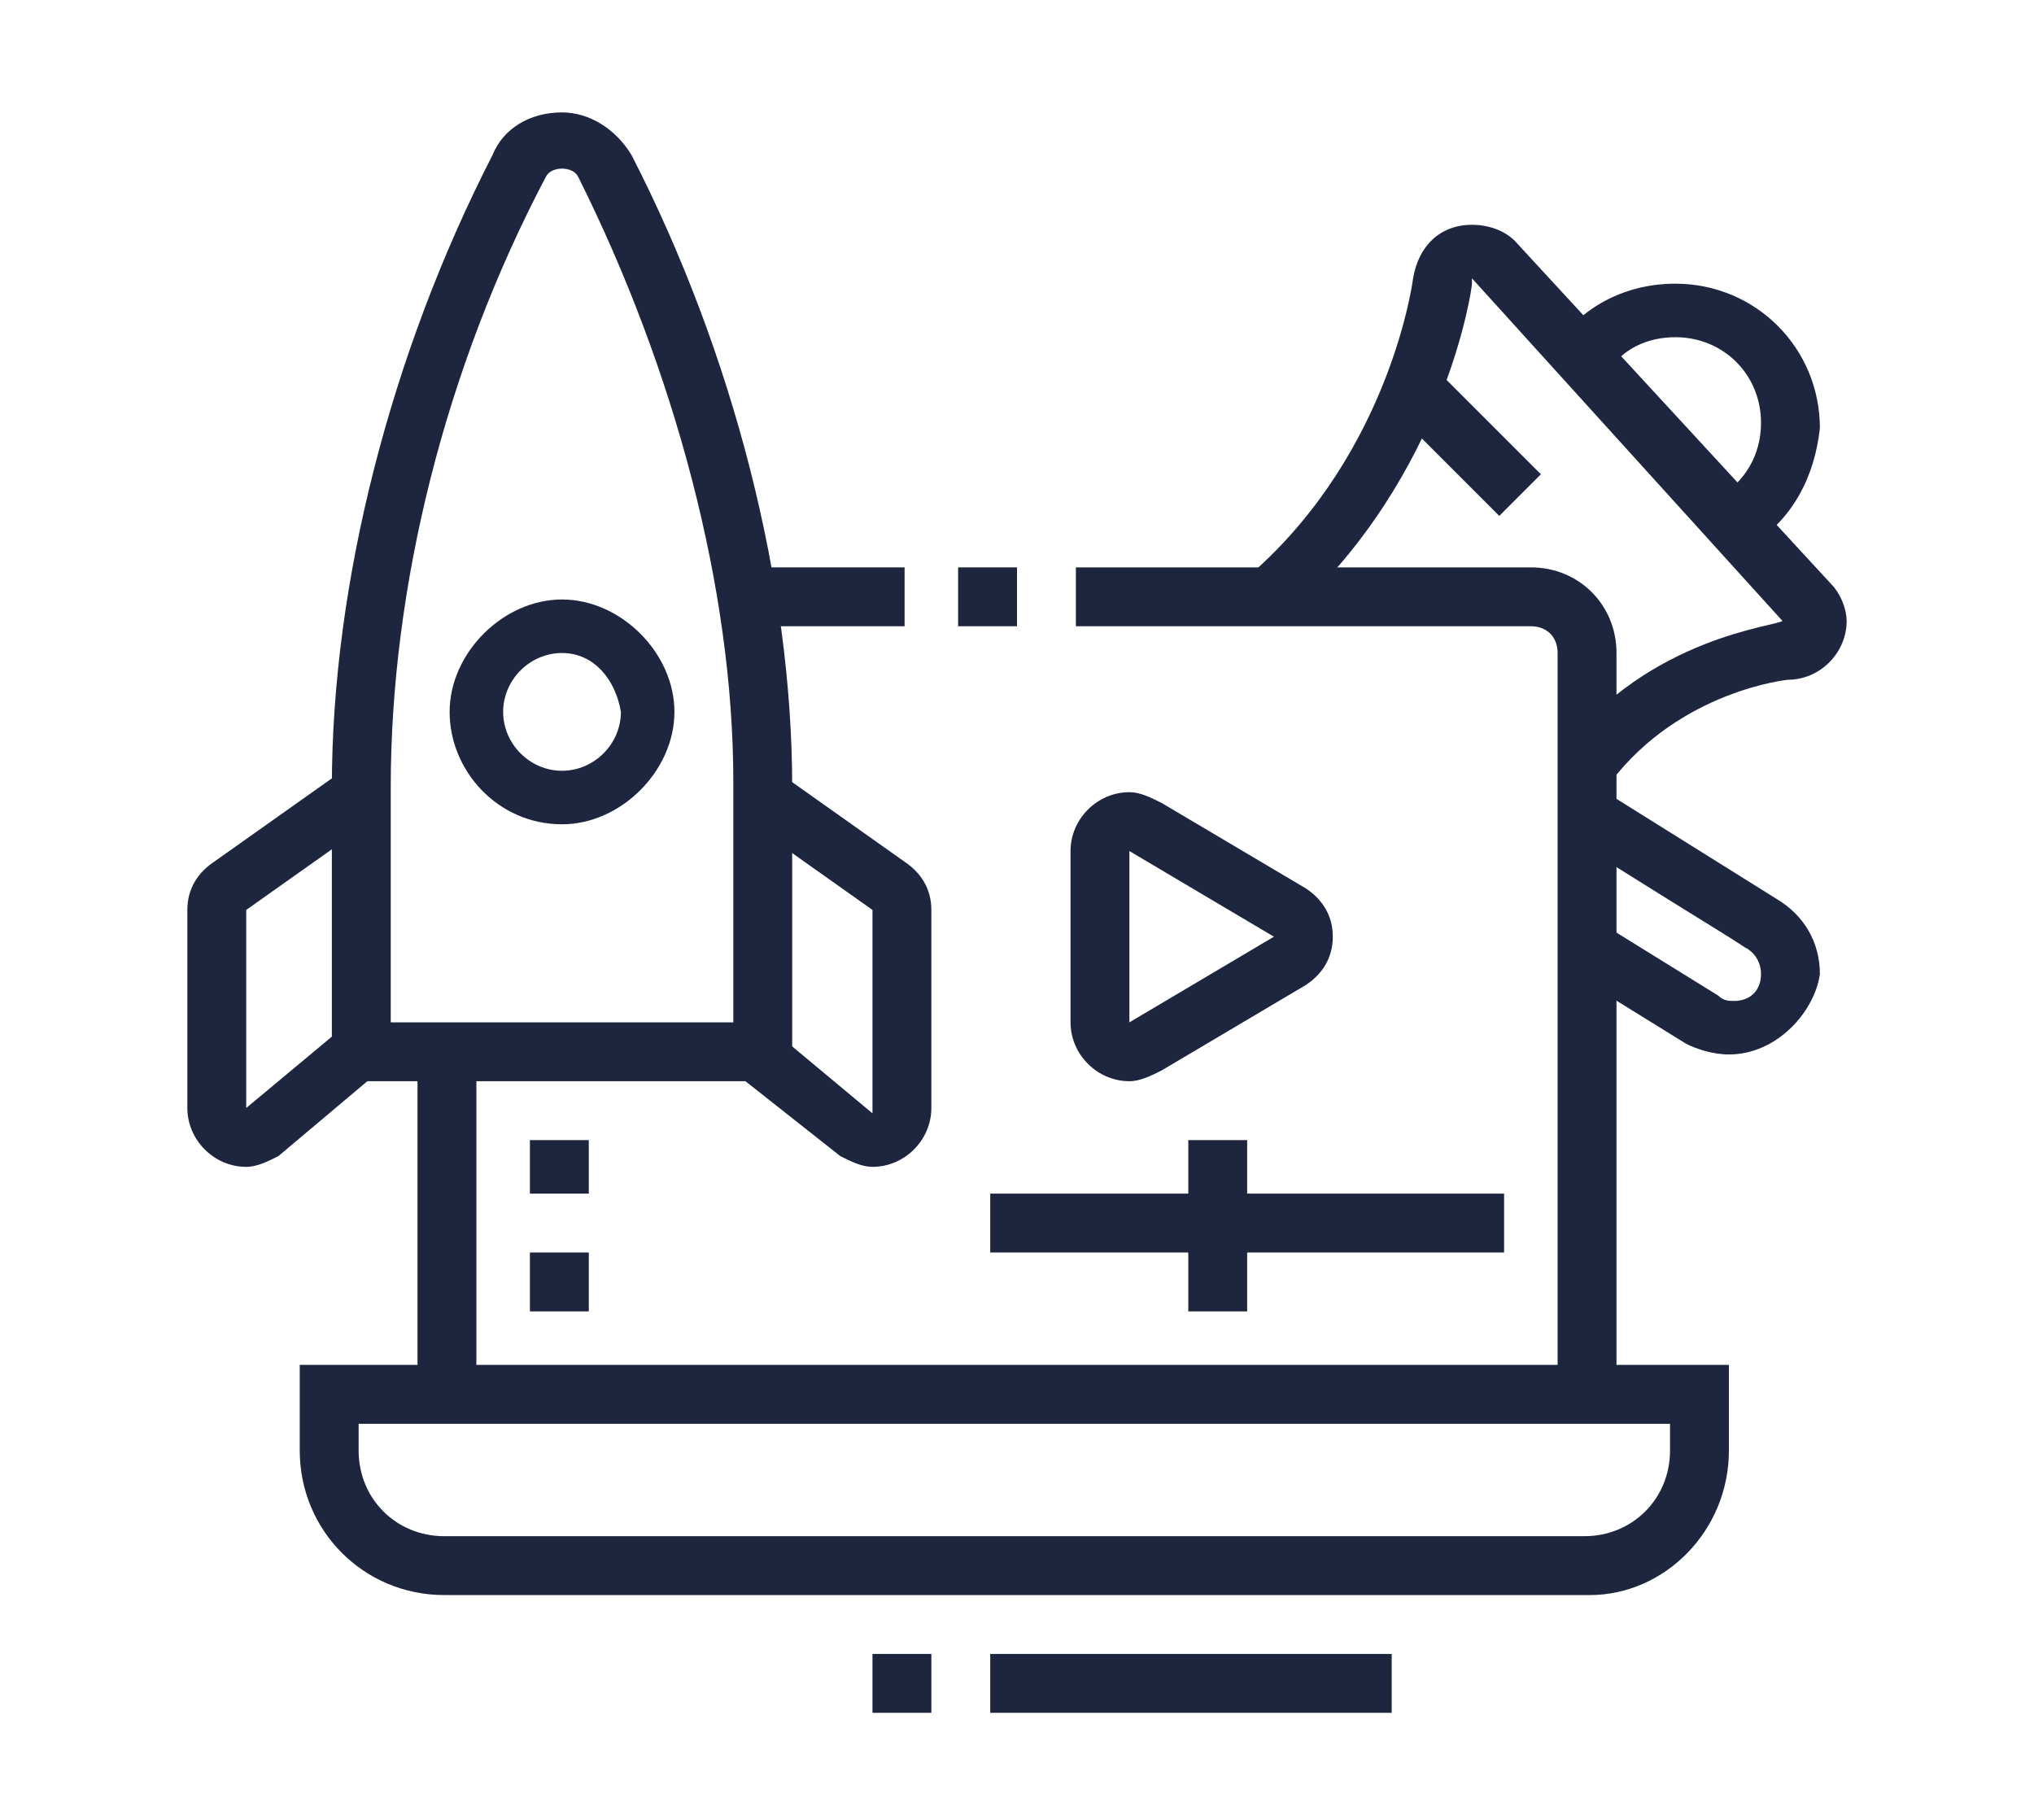 <?xml version="1.0" encoding="utf-8"?>
<!-- Generator: Adobe Illustrator 24.1.0, SVG Export Plug-In . SVG Version: 6.00 Build 0)  -->
<svg version="1.1" id="Layer_1" xmlns="http://www.w3.org/2000/svg" xmlns:xlink="http://www.w3.org/1999/xlink" x="0px" y="0px"
	 width="38px" height="34px" viewBox="0 0 38 34" style="enable-background:new 0 0 38 34;" xml:space="preserve">
<style type="text/css">
	.st0{display:none;}
	.st1{display:inline;fill:#1D263E;}
	.st2{fill:#1D263E;}
</style>
<g class="st0">
	<rect x="30.7" y="20.2" class="st1" width="1.1" height="2.7"/>
	<path class="st1" d="M6.2,22.9H5.1V8.5c0-1.5,1.2-2.7,2.7-2.7h13.3v1.1H7.8c-0.9,0-1.6,0.7-1.6,1.6V22.9z"/>
	<path class="st1" d="M29.7,27.7H14.4v-1.1h15.3c1.2,0,2.1-1,2.1-2.1v-0.5c0-0.3-0.2-0.5-0.5-0.5H14.7v-1.1h16.6
		c0.9,0,1.6,0.7,1.6,1.6v0.5C32.9,26.2,31.4,27.7,29.7,27.7z"/>
	<path class="st1" d="M10.8,27.7H7.3c-1.8,0-3.2-1.4-3.2-3.2v-0.5c0-0.9,0.7-1.6,1.6-1.6h4.8v1.1H5.7c-0.3,0-0.5,0.2-0.5,0.5v0.5
		c0,1.2,1,2.1,2.1,2.1h3.6V27.7z"/>
	<rect x="3" y="10.6" class="st1" width="1.1" height="4.3"/>
	<rect x="3" y="15.9" class="st1" width="1.1" height="1.1"/>
	<rect x="16.3" y="24.5" class="st1" width="4.3" height="1.1"/>
	<rect x="24.9" y="29.3" class="st1" width="9.1" height="1.1"/>
	<rect x="22.7" y="29.3" class="st1" width="1.1" height="1.1"/>
	<rect x="7.3" y="28.7" class="st1" width="1.1" height="2.1"/>
	<rect x="7.3" y="31.9" class="st1" width="1.1" height="1.1"/>
	<rect x="18.5" y="1" class="st1" width="1.1" height="2.7"/>
	<polygon class="st1" points="11,1.5 9.9,1.5 9.9,2.6 11,2.6 11,1.5 	"/>
	<polygon class="st1" points="11,3.7 9.9,3.7 9.9,4.7 11,4.7 11,3.7 	"/>
	<polygon class="st1" points="33.9,1.5 32.9,1.5 32.9,2.6 33.9,2.6 33.9,1.5 	"/>
	<polygon class="st1" points="33.9,3.7 32.9,3.7 32.9,4.7 33.9,4.7 33.9,3.7 	"/>
	<path class="st1" d="M13.7,17.5l0-1.1c0.7,0,1.1-0.8,1.1-2.1c0-2.8-1.7-3.5-2.7-3.7V11c0,1-0.5,1.6-0.9,2.1
		c-0.4,0.5-0.7,0.9-0.7,1.7c0,1.3,0.8,1.6,1.1,1.6l-0.2,1.1c-0.9-0.1-2.1-0.9-2.1-2.7c0-1.3,0.5-1.9,1-2.4C10.7,12,11,11.7,11,11
		V9.5l0.5,0c0,0,4.3,0.1,4.3,4.8C15.8,17.3,14.2,17.5,13.7,17.5z"/>
	<path class="st1" d="M12.6,33c-1,0-1.9-0.8-2-2l-0.1-0.8c-0.2-2.6-0.6-7-0.6-8c0-0.8,0.1-1.5,0.3-2.2l0.9-3.5h3L15,20
		c0.2,0.7,0.3,1.5,0.3,2.2c0,1-0.4,5.6-0.7,8.1L14.6,31C14.5,32.2,13.6,33,12.6,33z M11.9,17.5l-0.7,2.7c-0.2,0.6-0.2,1.3-0.2,2
		c0,0.9,0.4,5.5,0.6,7.9l0.1,0.8c0,0.5,0.4,1,0.9,1c0.5,0,0.8-0.5,0.9-1l0.1-0.7c0.2-2.5,0.6-7.1,0.6-8c0-0.7-0.1-1.3-0.2-2
		l-0.7-2.7H11.9z"/>
	<rect x="10.6" y="20.2" class="st1" width="4" height="1.1"/>
	<path class="st1" d="M25.4,13.6c-2.2-0.6-3.7-2.6-3.7-4.9c0-2.8,2.3-5.1,5.1-5.1s5.1,2.3,5.1,5.1c0,1.6-0.6,2.8-1.6,3.7l-0.7-0.8
		c0.8-0.7,1.3-1.7,1.3-2.9c0-2.2-1.8-4-4-4s-4,1.8-4,4c0,1.8,1.2,3.4,2.9,3.9L25.4,13.6z"/>
	<path class="st1" d="M29,19.1c-0.5-0.1-0.8-0.2-1.1-0.4l0.6-0.9c0.2,0.1,0.4,0.2,0.6,0.3L29,19.1z"/>
	<path class="st1" d="M30.3,19.1l-0.1-1.1c2.1-0.1,3.7-1.8,3.7-4c0-2.2-1.8-4-4-4c-0.6,0-1,0-1.5,0.2l-0.4-1C28.7,9,29.2,9,29.9,9
		c2.8,0,5.1,2.3,5.1,5.1C35,16.8,33,19,30.3,19.1z"/>
	<path class="st1" d="M26.4,17.7c-1-1-1.5-2.2-1.5-3.6c0-1.4,0.5-2.6,1.5-3.6l0.8,0.8c-0.8,0.8-1.2,1.8-1.2,2.8
		c0,1.1,0.4,2.1,1.2,2.8L26.4,17.7z"/>
	<path class="st1" d="M20.6,11.4l-0.8-0.7c0.3-0.4,0.5-0.6,1-0.8l0.6,0.9C21,11,20.9,11.1,20.6,11.4z"/>
	<path class="st1" d="M23.5,19.1c-2.8,0-5.1-2.3-5.1-5.1c0-0.7,0.1-1.4,0.4-2l1,0.4c-0.2,0.5-0.3,1-0.3,1.6c0,2.2,1.8,4,4,4
		s4-1.8,4-4s-1.8-4-4-4c-0.4,0-0.7,0.1-1.1,0.1l-0.3-1C22.6,9.1,23.1,9,23.5,9c2.8,0,5.1,2.3,5.1,5.1S26.3,19.1,23.5,19.1z"/>
</g>
<g class="st0">
	<rect x="8.5" y="21.3" transform="matrix(0.992 -0.124 0.124 0.992 -2.633 1.29)" class="st1" width="1.1" height="1.1"/>
	<path class="st1" d="M8.1,31.4c-1.2,0-2.2-0.9-2.4-2.1L3,8c0-0.1,0-0.2,0-0.3c0-1.3,1.1-2.4,2.4-2.4c1.2,0,2.2,0.9,2.4,2.1
		l1.6,12.8l-1.1,0.1L6.7,7.5C6.6,6.8,6.1,6.3,5.4,6.3c-0.7,0-1.3,0.6-1.3,1.3c0,0.1,0,0.1,0,0.2l2.7,21.3c0.1,0.7,0.7,1.2,1.3,1.2
		c0.7,0,1.3-0.6,1.3-1.3c0-0.1,0-0.1,0-0.2l-0.7-5.4l1.1-0.1l0.7,5.4c0,0.1,0,0.2,0,0.3C10.5,30.3,9.4,31.4,8.1,31.4z"/>
	<rect x="9" y="7.9" transform="matrix(0.992 -0.124 0.124 0.992 -1.107 1.251)" class="st1" width="1.1" height="3.3"/>
	<rect x="9.4" y="24.2" transform="matrix(0.985 -0.173 0.173 0.985 -4.07 2.759)" class="st1" width="8.7" height="1.1"/>
	<rect x="13.1" y="26.4" transform="matrix(0.965 -0.261 0.261 0.965 -6.521 4.634)" class="st1" width="2.1" height="1.1"/>
	<path class="st1" d="M8.8,31.3l-0.3-1c0.1,0,6.3-2,8.5-2.6c0.7-0.2,1-0.4,1-1.1c0,0,0-0.1,0-0.1l-0.7-5.1l1.1-0.2l0.7,5.1
		c0,0.1,0,0.2,0,0.3c0,1.5-1.1,1.9-1.8,2.1C15,29.3,8.8,31.3,8.8,31.3z"/>
	<path class="st1" d="M10.4,6.7c-2.4-0.2-5-0.3-5-0.3l0.1-1.1c0,0,2.6,0.2,5,0.3L10.4,6.7z"/>
	<path class="st1" d="M17.9,10.6h-3.2c-0.6,0-1.1-0.5-1.1-1.1V6.3c0-0.6,0.5-1.1,1.1-1.1h3.2c0.6,0,1.1,0.5,1.1,1.1v3.2
		C19,10.1,18.5,10.6,17.9,10.6z M14.7,6.3v3.2h3.2l0-3.2H14.7z"/>
	<path class="st1" d="M17.9,17.5h-3.2c-0.6,0-1.1-0.5-1.1-1.1v-3.2c0-0.6,0.5-1.1,1.1-1.1h3.2c0.6,0,1.1,0.5,1.1,1.1v3.2
		C19,17.1,18.5,17.5,17.9,17.5z M14.7,13.3v3.2h3.2l0-3.2H14.7z"/>
	<path class="st1" d="M24.9,10.6h-3.2c-0.6,0-1.1-0.5-1.1-1.1V6.3c0-0.6,0.5-1.1,1.1-1.1h3.2c0.6,0,1.1,0.5,1.1,1.1v3.2
		C25.9,10.1,25.5,10.6,24.9,10.6z M21.7,6.3v3.2h3.2l0-3.2H21.7z"/>
	<polygon class="st1" points="12.6,2.6 11.5,2.6 11.5,3.7 12.6,3.7 12.6,2.6 	"/>
	<polygon class="st1" points="15.3,2.6 14.2,2.6 14.2,3.7 15.3,3.7 15.3,2.6 	"/>
	<polygon class="st1" points="17.9,2.6 16.9,2.6 16.9,3.7 17.9,3.7 17.9,2.6 	"/>
	<polygon class="st1" points="20.6,2.6 19.5,2.6 19.5,3.7 20.6,3.7 20.6,2.6 	"/>
	<polygon class="st1" points="23.3,2.6 22.2,2.6 22.2,3.7 23.3,3.7 23.3,2.6 	"/>
	<polygon class="st1" points="25.9,2.6 24.9,2.6 24.9,3.7 25.9,3.7 25.9,2.6 	"/>
	<polygon class="st1" points="28.6,2.6 27.5,2.6 27.5,3.7 28.6,3.7 28.6,2.6 	"/>
	<polygon class="st1" points="28.6,5.3 27.5,5.3 27.5,6.3 28.6,6.3 28.6,5.3 	"/>
	<polygon class="st1" points="28.6,7.9 27.5,7.9 27.5,9 28.6,9 28.6,7.9 	"/>
	<polygon class="st1" points="28.6,10.6 27.5,10.6 27.5,11.7 28.6,11.7 28.6,10.6 	"/>
	<polygon class="st1" points="28.6,13.3 27.5,13.3 27.5,14.3 28.6,14.3 28.6,13.3 	"/>
	<polygon class="st1" points="12.6,19.1 11.5,19.1 11.5,20.2 12.6,20.2 12.6,19.1 	"/>
	<polygon class="st1" points="15.3,19.1 14.2,19.1 14.2,20.2 15.3,20.2 15.3,19.1 	"/>
	<polygon class="st1" points="18.5,19.1 17.4,19.1 17.4,20.2 18.5,20.2 18.5,19.1 	"/>
	<polygon class="st1" points="12.6,5.3 11.5,5.3 11.5,6.3 12.6,6.3 12.6,5.3 	"/>
	<polygon class="st1" points="12.6,8.5 11.5,8.5 11.5,9.5 12.6,9.5 12.6,8.5 	"/>
	<polygon class="st1" points="12.6,11.1 11.5,11.1 11.5,12.2 12.6,12.2 12.6,11.1 	"/>
	<polygon class="st1" points="12.6,13.8 11.5,13.8 11.5,14.9 12.6,14.9 12.6,13.8 	"/>
	<polygon class="st1" points="12.6,16.5 11.5,16.5 11.5,17.5 12.6,17.5 12.6,16.5 	"/>
	<path class="st1" d="M33.9,27.1H21.1c-0.6,0-1.1-0.5-1.1-1.1v-9.6c0-0.6,0.5-1.1,1.1-1.1h12.8c0.6,0,1.1,0.5,1.1,1.1v9.6
		C35,26.7,34.5,27.1,33.9,27.1z M21.1,16.5v9.6h12.8l0-9.6H21.1z"/>
	<polygon class="st1" points="24.3,23.5 22,21.3 24.3,19 25,19.7 23.5,21.3 25,22.8 	"/>
	<polygon class="st1" points="30.8,23.5 30.1,22.8 31.6,21.3 30,19.7 30.8,19 33.1,21.3 	"/>
	<rect x="23.7" y="20.7" transform="matrix(0.274 -0.962 0.962 0.274 -0.471 41.91)" class="st1" width="7.8" height="1.1"/>
</g>
<g>
	<rect x="18.5" y="30.9" class="st2" width="7.5" height="1.1"/>
	<rect x="16.3" y="30.9" class="st2" width="1.1" height="1.1"/>
	<path class="st2" d="M21.1,20.2c-0.6,0-1.1-0.5-1.1-1.1v-3.2c0-0.6,0.5-1.1,1.1-1.1c0.2,0,0.4,0.1,0.6,0.2l2.7,1.6
		c0.3,0.2,0.5,0.5,0.5,0.9c0,0.4-0.2,0.7-0.5,0.9L21.7,20C21.5,20.1,21.3,20.2,21.1,20.2z M21.1,15.9l0,3.2l2.7-1.6L21.1,15.9z"/>
	<rect x="18.5" y="22.3" class="st2" width="9.6" height="1.1"/>
	<rect x="22.2" y="21.3" class="st2" width="1.1" height="3.2"/>
	<path class="st2" d="M32.7,10.2l-0.6-0.9c0.5-0.3,0.8-0.8,0.8-1.4c0-0.9-0.7-1.6-1.6-1.6c-0.5,0-1,0.2-1.3,0.7l-0.9-0.6
		c0.5-0.7,1.3-1.1,2.2-1.1c1.5,0,2.7,1.2,2.7,2.7C33.9,8.9,33.5,9.7,32.7,10.2z"/>
	<path class="st2" d="M30.1,14.6L29.2,14c1.6-2.1,4-2.3,4.1-2.4l-5.8-6.4c0,0,0,0,0,0.1c0,0.1-0.5,3.6-3.4,6.2l-0.7-0.8
		c2.6-2.3,3-5.5,3-5.5c0.1-0.6,0.5-1,1.1-1c0.3,0,0.6,0.1,0.8,0.3l5.9,6.4c0.2,0.2,0.3,0.5,0.3,0.7c0,0.6-0.5,1.1-1.1,1.1
		C33.4,12.7,31.4,12.9,30.1,14.6z"/>
	<path class="st2" d="M32.3,19.7c-0.3,0-0.6-0.1-0.8-0.2l-2.1-1.3l0.6-0.9l2.1,1.3c0.1,0.1,0.2,0.1,0.3,0.1c0.3,0,0.5-0.2,0.5-0.5
		c0-0.2-0.1-0.4-0.3-0.5l0,0c-0.3-0.2-0.8-0.5-1.6-1l-1.6-1l0.6-0.9c0,0,3.2,2,3.2,2c0.5,0.3,0.8,0.8,0.8,1.4
		C33.9,18.9,33.2,19.7,32.3,19.7z"/>
	<path class="st2" d="M10.5,15.4c-1.2,0-2.1-1-2.1-2.1s1-2.1,2.1-2.1s2.1,1,2.1,2.1S11.6,15.4,10.5,15.4z M10.5,12.2
		c-0.6,0-1.1,0.5-1.1,1.1c0,0.6,0.5,1.1,1.1,1.1c0.6,0,1.1-0.5,1.1-1.1C11.5,12.7,11.1,12.2,10.5,12.2z"/>
	<path class="st2" d="M14.7,20.2H6.2v-5.5c0-3.8,1.1-8.1,3-11.8c0.2-0.5,0.7-0.8,1.3-0.8c0.5,0,1,0.3,1.3,0.8c1.9,3.7,3,8,3,11.8
		V20.2z M7.3,19.1h6.4v-4.5c0-3.6-1.1-7.7-2.9-11.3c-0.1-0.2-0.5-0.2-0.6,0C8.3,6.9,7.3,11,7.3,14.7V19.1z"/>
	<path class="st2" d="M4.6,21.8c-0.6,0-1.1-0.5-1.1-1.1V17c0-0.4,0.2-0.7,0.5-0.9l2.4-1.7L7,15.3L4.6,17l0,3.7l1.8-1.5l0.7,0.8
		l-1.9,1.6C5,21.7,4.8,21.8,4.6,21.8z"/>
	<path class="st2" d="M16.3,21.8c-0.2,0-0.4-0.1-0.6-0.2l-1.9-1.5l0.7-0.8l1.8,1.5l0-3.8l-2.4-1.7l0.6-0.9l2.4,1.7
		c0.3,0.2,0.5,0.5,0.5,0.9v3.7C17.4,21.3,16.9,21.8,16.3,21.8z"/>
	<rect x="13.9" y="10.6" class="st2" width="3" height="1.1"/>
	<rect x="17.9" y="10.6" class="st2" width="1.1" height="1.1"/>
	<path class="st2" d="M30.2,26.1h-1.1V12.2c0-0.3-0.2-0.5-0.5-0.5h-8.5v-1.1h8.5c0.9,0,1.6,0.7,1.6,1.6V26.1z"/>
	<rect x="7.8" y="19.7" class="st2" width="1.1" height="6.4"/>
	<polygon class="st2" points="11,21.3 9.9,21.3 9.9,22.3 11,22.3 11,21.3 	"/>
	<polygon class="st2" points="11,23.4 9.9,23.4 9.9,24.5 11,24.5 11,23.4 	"/>
	<path class="st2" d="M29.7,29.8H8.3c-1.5,0-2.7-1.2-2.7-2.7v-1.6h26.7v1.6C32.3,28.6,31.1,29.8,29.7,29.8z M6.7,26.6v0.5
		c0,0.9,0.7,1.6,1.6,1.6h21.3c0.9,0,1.6-0.7,1.6-1.6v-0.5H6.7z"/>
	<rect x="26.9" y="6.9" transform="matrix(0.707 -0.707 0.707 0.707 2.134 21.799)" class="st2" width="1.1" height="2.8"/>
</g>
</svg>
